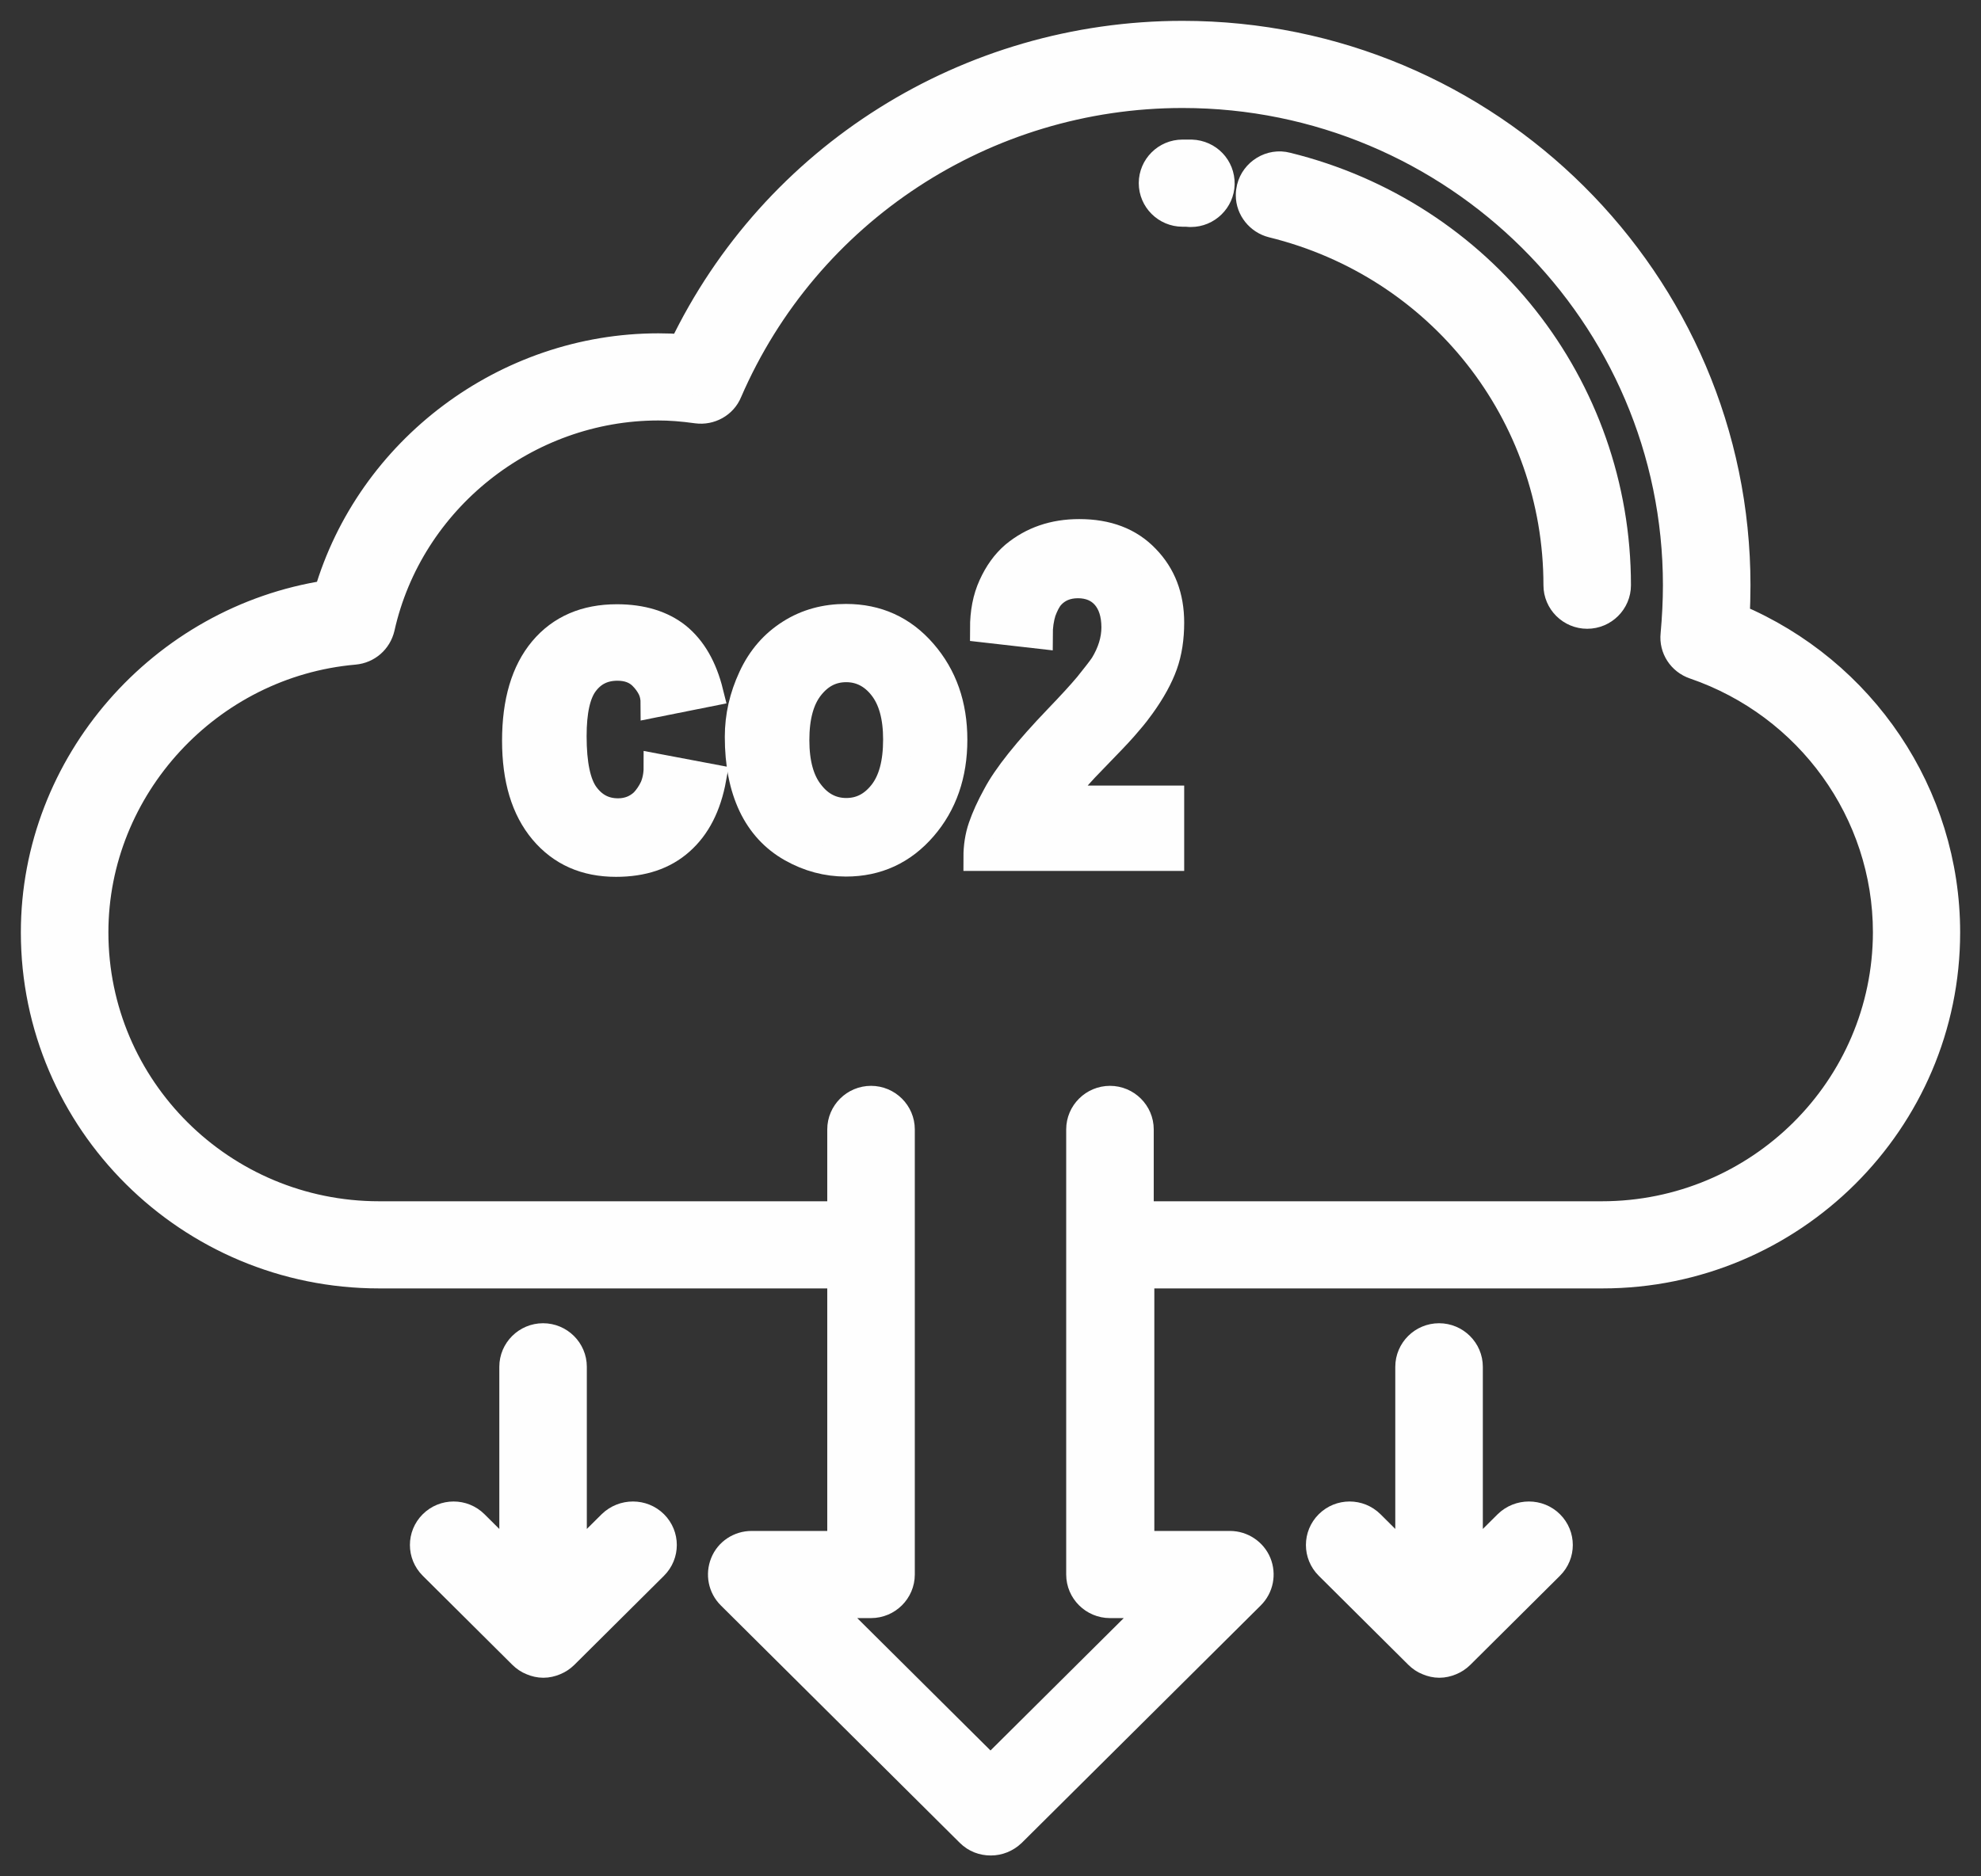 <svg width="57" height="54" viewBox="0 0 57 54" fill="none" xmlns="http://www.w3.org/2000/svg">
<rect x="0" y="0" width="57" height="54" fill="#333333" stroke="none"/>
<mask id="path-1-outside-1_11736_6527" maskUnits="userSpaceOnUse" x="0" y="0" width="57" height="54" fill="black">
<rect fill="white" width="57" height="54"/>
<path d="M43.375 43.862L42.266 44.964V39.336C42.266 38.866 41.879 38.482 41.407 38.482C40.934 38.482 40.547 38.866 40.547 39.336V44.964L39.439 43.862C39.103 43.529 38.562 43.529 38.227 43.862C37.892 44.195 37.892 44.733 38.227 45.066L40.805 47.629C40.882 47.705 40.977 47.774 41.089 47.816C41.192 47.859 41.303 47.885 41.415 47.885C41.527 47.885 41.639 47.859 41.742 47.816C41.845 47.774 41.939 47.714 42.025 47.629L44.603 45.066C44.939 44.733 44.939 44.195 44.603 43.862C44.268 43.529 43.718 43.529 43.375 43.862Z"/>
<path d="M17.594 43.862L16.485 44.964V39.336C16.485 38.866 16.099 38.482 15.626 38.482C15.153 38.482 14.767 38.866 14.767 39.336V44.964L13.658 43.862C13.323 43.529 12.781 43.529 12.446 43.862C12.111 44.195 12.111 44.733 12.446 45.066L15.024 47.629C15.102 47.705 15.196 47.774 15.308 47.816C15.411 47.859 15.523 47.885 15.634 47.885C15.746 47.885 15.858 47.859 15.961 47.816C16.064 47.774 16.159 47.714 16.245 47.629L18.823 45.066C19.158 44.733 19.158 44.195 18.823 43.862C18.488 43.529 17.938 43.529 17.594 43.862Z"/>
<path d="M49.941 17.773C49.959 17.457 49.967 17.149 49.967 16.842C49.967 8.105 42.817 1 34.026 1C27.855 1 22.278 4.518 19.64 10.018C19.399 10.001 19.167 9.993 18.944 9.993C14.552 9.993 10.642 12.947 9.43 17.098C4.661 17.824 1 21.983 1 26.834C1 32.265 5.443 36.68 10.909 36.68H24.203V44.46H21.625C21.281 44.46 20.963 44.665 20.834 44.989C20.706 45.306 20.774 45.673 21.023 45.92L27.898 52.752C28.07 52.923 28.285 53 28.509 53C28.732 53 28.947 52.915 29.119 52.752L35.994 45.92C36.243 45.673 36.312 45.306 36.183 44.989C36.054 44.673 35.736 44.46 35.392 44.46H32.814V36.68H46.109C51.557 36.68 56 32.265 56 26.834C56 22.871 53.594 19.31 49.941 17.773ZM46.091 34.972H32.797V32.504C32.797 32.034 32.41 31.65 31.938 31.65C31.465 31.65 31.078 32.034 31.078 32.504V45.314C31.078 45.784 31.465 46.168 31.938 46.168H33.304L28.5 50.942L23.696 46.168H25.062C25.535 46.168 25.922 45.784 25.922 45.314V32.504C25.922 32.034 25.535 31.65 25.062 31.65C24.59 31.65 24.203 32.034 24.203 32.504V34.972H10.909C6.388 34.972 2.719 31.326 2.719 26.834C2.719 22.657 6.002 19.096 10.195 18.729C10.573 18.695 10.874 18.43 10.96 18.063C11.785 14.374 15.145 11.701 18.944 11.701C19.27 11.701 19.623 11.726 20.052 11.786C20.43 11.837 20.809 11.632 20.955 11.274C23.206 6.073 28.337 2.708 34.026 2.708C41.863 2.708 48.248 9.045 48.248 16.842C48.248 17.303 48.223 17.781 48.18 18.259C48.137 18.652 48.377 19.019 48.755 19.148C52.064 20.283 54.29 23.375 54.29 26.834C54.281 31.326 50.612 34.972 46.091 34.972Z"/>
<path d="M37.024 4.784C36.568 4.664 36.096 4.955 35.984 5.407C35.967 5.476 35.958 5.544 35.958 5.621C35.958 6.005 36.233 6.347 36.611 6.441C41.441 7.628 44.81 11.898 44.81 16.842C44.81 17.312 45.196 17.696 45.669 17.696C46.142 17.696 46.528 17.312 46.528 16.842C46.528 11.112 42.618 6.159 37.024 4.784Z"/>
<path d="M34.283 4.417C34.188 4.417 34.111 4.417 34.025 4.417C33.552 4.417 33.166 4.801 33.166 5.271C33.166 5.74 33.552 6.125 34.025 6.125C34.102 6.125 34.18 6.125 34.248 6.133H34.266C34.73 6.133 35.116 5.757 35.125 5.296C35.133 4.818 34.764 4.434 34.283 4.417Z"/>
<path d="M18.807 22.666C18.73 22.828 18.636 22.965 18.524 23.085C18.326 23.273 18.077 23.375 17.785 23.375C17.389 23.375 17.08 23.213 16.839 22.888C16.599 22.564 16.479 21.992 16.479 21.189C16.479 20.471 16.59 19.959 16.822 19.652C17.054 19.344 17.364 19.191 17.767 19.191C18.06 19.191 18.3 19.276 18.481 19.455C18.593 19.566 18.678 19.686 18.739 19.805C18.799 19.925 18.833 20.07 18.833 20.249L20.414 19.933C20.234 19.208 19.925 18.678 19.486 18.319C19.048 17.969 18.464 17.79 17.75 17.79C16.848 17.79 16.135 18.097 15.619 18.712C15.104 19.327 14.846 20.198 14.846 21.317C14.846 22.419 15.104 23.281 15.628 23.905C16.152 24.528 16.848 24.835 17.725 24.835C18.489 24.835 19.1 24.631 19.572 24.212C20.045 23.794 20.354 23.196 20.5 22.393L18.919 22.094C18.919 22.308 18.876 22.504 18.807 22.666Z"/>
<path d="M24.34 17.781C23.747 17.781 23.214 17.926 22.742 18.225C22.269 18.524 21.899 18.942 21.642 19.498C21.384 20.053 21.255 20.616 21.255 21.206C21.255 21.983 21.384 22.632 21.642 23.178C21.899 23.716 22.278 24.126 22.776 24.408C23.274 24.69 23.799 24.827 24.34 24.827C25.234 24.827 25.973 24.485 26.557 23.81C27.142 23.136 27.434 22.29 27.434 21.291C27.434 20.292 27.142 19.463 26.557 18.789C25.973 18.114 25.234 17.781 24.34 17.781ZM25.389 22.837C25.105 23.195 24.761 23.366 24.349 23.366C23.936 23.366 23.584 23.187 23.309 22.828C23.025 22.47 22.888 21.957 22.888 21.3C22.888 20.634 23.025 20.121 23.309 19.762C23.593 19.404 23.936 19.233 24.349 19.233C24.761 19.233 25.114 19.412 25.389 19.762C25.672 20.121 25.81 20.625 25.81 21.282C25.81 21.966 25.672 22.478 25.389 22.837Z"/>
<path d="M31.215 22.103C31.344 21.966 31.541 21.762 31.808 21.488C32.074 21.215 32.298 20.976 32.461 20.779C32.633 20.583 32.753 20.421 32.839 20.301C33.14 19.883 33.355 19.49 33.483 19.131C33.612 18.773 33.673 18.363 33.673 17.919C33.673 17.175 33.441 16.561 32.968 16.074C32.495 15.579 31.859 15.339 31.052 15.339C30.321 15.339 29.702 15.553 29.187 15.98C28.92 16.21 28.714 16.501 28.551 16.86C28.387 17.218 28.31 17.628 28.31 18.089L29.891 18.269C29.891 18.021 29.926 17.799 29.986 17.602C30.055 17.415 30.132 17.261 30.227 17.15C30.424 16.928 30.691 16.817 31.017 16.817C31.344 16.817 31.61 16.928 31.799 17.141C31.988 17.355 32.091 17.662 32.091 18.055C32.091 18.414 31.98 18.781 31.756 19.148C31.662 19.285 31.507 19.481 31.301 19.738C31.086 19.994 30.802 20.301 30.45 20.668C29.556 21.599 28.963 22.342 28.671 22.897C28.491 23.222 28.353 23.529 28.259 23.802C28.164 24.076 28.121 24.375 28.121 24.665H33.673V23.008H30.527C30.605 22.863 30.708 22.692 30.854 22.513C30.965 22.376 31.086 22.24 31.215 22.103Z"/>
</mask>
<path d="M43.375 43.862L42.266 44.964V39.336C42.266 38.866 41.879 38.482 41.407 38.482C40.934 38.482 40.547 38.866 40.547 39.336V44.964L39.439 43.862C39.103 43.529 38.562 43.529 38.227 43.862C37.892 44.195 37.892 44.733 38.227 45.066L40.805 47.629C40.882 47.705 40.977 47.774 41.089 47.816C41.192 47.859 41.303 47.885 41.415 47.885C41.527 47.885 41.639 47.859 41.742 47.816C41.845 47.774 41.939 47.714 42.025 47.629L44.603 45.066C44.939 44.733 44.939 44.195 44.603 43.862C44.268 43.529 43.718 43.529 43.375 43.862Z" fill="#FEFEFE"/>
<path d="M17.594 43.862L16.485 44.964V39.336C16.485 38.866 16.099 38.482 15.626 38.482C15.153 38.482 14.767 38.866 14.767 39.336V44.964L13.658 43.862C13.323 43.529 12.781 43.529 12.446 43.862C12.111 44.195 12.111 44.733 12.446 45.066L15.024 47.629C15.102 47.705 15.196 47.774 15.308 47.816C15.411 47.859 15.523 47.885 15.634 47.885C15.746 47.885 15.858 47.859 15.961 47.816C16.064 47.774 16.159 47.714 16.245 47.629L18.823 45.066C19.158 44.733 19.158 44.195 18.823 43.862C18.488 43.529 17.938 43.529 17.594 43.862Z" fill="#FEFEFE"/>
<path d="M49.941 17.773C49.959 17.457 49.967 17.149 49.967 16.842C49.967 8.105 42.817 1 34.026 1C27.855 1 22.278 4.518 19.64 10.018C19.399 10.001 19.167 9.993 18.944 9.993C14.552 9.993 10.642 12.947 9.43 17.098C4.661 17.824 1 21.983 1 26.834C1 32.265 5.443 36.68 10.909 36.68H24.203V44.46H21.625C21.281 44.46 20.963 44.665 20.834 44.989C20.706 45.306 20.774 45.673 21.023 45.92L27.898 52.752C28.07 52.923 28.285 53 28.509 53C28.732 53 28.947 52.915 29.119 52.752L35.994 45.92C36.243 45.673 36.312 45.306 36.183 44.989C36.054 44.673 35.736 44.46 35.392 44.46H32.814V36.68H46.109C51.557 36.68 56 32.265 56 26.834C56 22.871 53.594 19.31 49.941 17.773ZM46.091 34.972H32.797V32.504C32.797 32.034 32.41 31.65 31.938 31.65C31.465 31.65 31.078 32.034 31.078 32.504V45.314C31.078 45.784 31.465 46.168 31.938 46.168H33.304L28.5 50.942L23.696 46.168H25.062C25.535 46.168 25.922 45.784 25.922 45.314V32.504C25.922 32.034 25.535 31.65 25.062 31.65C24.59 31.65 24.203 32.034 24.203 32.504V34.972H10.909C6.388 34.972 2.719 31.326 2.719 26.834C2.719 22.657 6.002 19.096 10.195 18.729C10.573 18.695 10.874 18.43 10.96 18.063C11.785 14.374 15.145 11.701 18.944 11.701C19.27 11.701 19.623 11.726 20.052 11.786C20.43 11.837 20.809 11.632 20.955 11.274C23.206 6.073 28.337 2.708 34.026 2.708C41.863 2.708 48.248 9.045 48.248 16.842C48.248 17.303 48.223 17.781 48.18 18.259C48.137 18.652 48.377 19.019 48.755 19.148C52.064 20.283 54.29 23.375 54.29 26.834C54.281 31.326 50.612 34.972 46.091 34.972Z" fill="#FEFEFE"/>
<path d="M37.024 4.784C36.568 4.664 36.096 4.955 35.984 5.407C35.967 5.476 35.958 5.544 35.958 5.621C35.958 6.005 36.233 6.347 36.611 6.441C41.441 7.628 44.81 11.898 44.81 16.842C44.81 17.312 45.196 17.696 45.669 17.696C46.142 17.696 46.528 17.312 46.528 16.842C46.528 11.112 42.618 6.159 37.024 4.784Z" fill="#FEFEFE"/>
<path d="M34.283 4.417C34.188 4.417 34.111 4.417 34.025 4.417C33.552 4.417 33.166 4.801 33.166 5.271C33.166 5.74 33.552 6.125 34.025 6.125C34.102 6.125 34.18 6.125 34.248 6.133H34.266C34.73 6.133 35.116 5.757 35.125 5.296C35.133 4.818 34.764 4.434 34.283 4.417Z" fill="#FEFEFE"/>
<path d="M18.807 22.666C18.73 22.828 18.636 22.965 18.524 23.085C18.326 23.273 18.077 23.375 17.785 23.375C17.389 23.375 17.08 23.213 16.839 22.888C16.599 22.564 16.479 21.992 16.479 21.189C16.479 20.471 16.59 19.959 16.822 19.652C17.054 19.344 17.364 19.191 17.767 19.191C18.06 19.191 18.3 19.276 18.481 19.455C18.593 19.566 18.678 19.686 18.739 19.805C18.799 19.925 18.833 20.07 18.833 20.249L20.414 19.933C20.234 19.208 19.925 18.678 19.486 18.319C19.048 17.969 18.464 17.79 17.75 17.79C16.848 17.79 16.135 18.097 15.619 18.712C15.104 19.327 14.846 20.198 14.846 21.317C14.846 22.419 15.104 23.281 15.628 23.905C16.152 24.528 16.848 24.835 17.725 24.835C18.489 24.835 19.1 24.631 19.572 24.212C20.045 23.794 20.354 23.196 20.5 22.393L18.919 22.094C18.919 22.308 18.876 22.504 18.807 22.666Z" fill="#FEFEFE"/>
<path d="M24.34 17.781C23.747 17.781 23.214 17.926 22.742 18.225C22.269 18.524 21.899 18.942 21.642 19.498C21.384 20.053 21.255 20.616 21.255 21.206C21.255 21.983 21.384 22.632 21.642 23.178C21.899 23.716 22.278 24.126 22.776 24.408C23.274 24.69 23.799 24.827 24.34 24.827C25.234 24.827 25.973 24.485 26.557 23.81C27.142 23.136 27.434 22.29 27.434 21.291C27.434 20.292 27.142 19.463 26.557 18.789C25.973 18.114 25.234 17.781 24.34 17.781ZM25.389 22.837C25.105 23.195 24.761 23.366 24.349 23.366C23.936 23.366 23.584 23.187 23.309 22.828C23.025 22.47 22.888 21.957 22.888 21.3C22.888 20.634 23.025 20.121 23.309 19.762C23.593 19.404 23.936 19.233 24.349 19.233C24.761 19.233 25.114 19.412 25.389 19.762C25.672 20.121 25.81 20.625 25.81 21.282C25.81 21.966 25.672 22.478 25.389 22.837Z" fill="#FEFEFE"/>
<path d="M31.215 22.103C31.344 21.966 31.541 21.762 31.808 21.488C32.074 21.215 32.298 20.976 32.461 20.779C32.633 20.583 32.753 20.421 32.839 20.301C33.14 19.883 33.355 19.49 33.483 19.131C33.612 18.773 33.673 18.363 33.673 17.919C33.673 17.175 33.441 16.561 32.968 16.074C32.495 15.579 31.859 15.339 31.052 15.339C30.321 15.339 29.702 15.553 29.187 15.98C28.92 16.21 28.714 16.501 28.551 16.86C28.387 17.218 28.31 17.628 28.31 18.089L29.891 18.269C29.891 18.021 29.926 17.799 29.986 17.602C30.055 17.415 30.132 17.261 30.227 17.15C30.424 16.928 30.691 16.817 31.017 16.817C31.344 16.817 31.61 16.928 31.799 17.141C31.988 17.355 32.091 17.662 32.091 18.055C32.091 18.414 31.98 18.781 31.756 19.148C31.662 19.285 31.507 19.481 31.301 19.738C31.086 19.994 30.802 20.301 30.45 20.668C29.556 21.599 28.963 22.342 28.671 22.897C28.491 23.222 28.353 23.529 28.259 23.802C28.164 24.076 28.121 24.375 28.121 24.665H33.673V23.008H30.527C30.605 22.863 30.708 22.692 30.854 22.513C30.965 22.376 31.086 22.24 31.215 22.103Z" fill="#FEFEFE"/>
<path d="M43.375 43.862L42.266 44.964V39.336C42.266 38.866 41.879 38.482 41.407 38.482C40.934 38.482 40.547 38.866 40.547 39.336V44.964L39.439 43.862C39.103 43.529 38.562 43.529 38.227 43.862C37.892 44.195 37.892 44.733 38.227 45.066L40.805 47.629C40.882 47.705 40.977 47.774 41.089 47.816C41.192 47.859 41.303 47.885 41.415 47.885C41.527 47.885 41.639 47.859 41.742 47.816C41.845 47.774 41.939 47.714 42.025 47.629L44.603 45.066C44.939 44.733 44.939 44.195 44.603 43.862C44.268 43.529 43.718 43.529 43.375 43.862Z" stroke="#FEFEFE" stroke-width="0.8" mask="url(#path-1-outside-1_11736_6527)"/>
<path d="M17.594 43.862L16.485 44.964V39.336C16.485 38.866 16.099 38.482 15.626 38.482C15.153 38.482 14.767 38.866 14.767 39.336V44.964L13.658 43.862C13.323 43.529 12.781 43.529 12.446 43.862C12.111 44.195 12.111 44.733 12.446 45.066L15.024 47.629C15.102 47.705 15.196 47.774 15.308 47.816C15.411 47.859 15.523 47.885 15.634 47.885C15.746 47.885 15.858 47.859 15.961 47.816C16.064 47.774 16.159 47.714 16.245 47.629L18.823 45.066C19.158 44.733 19.158 44.195 18.823 43.862C18.488 43.529 17.938 43.529 17.594 43.862Z" stroke="#FEFEFE" stroke-width="0.8" mask="url(#path-1-outside-1_11736_6527)"/>
<path d="M49.941 17.773C49.959 17.457 49.967 17.149 49.967 16.842C49.967 8.105 42.817 1 34.026 1C27.855 1 22.278 4.518 19.64 10.018C19.399 10.001 19.167 9.993 18.944 9.993C14.552 9.993 10.642 12.947 9.43 17.098C4.661 17.824 1 21.983 1 26.834C1 32.265 5.443 36.68 10.909 36.68H24.203V44.46H21.625C21.281 44.46 20.963 44.665 20.834 44.989C20.706 45.306 20.774 45.673 21.023 45.92L27.898 52.752C28.07 52.923 28.285 53 28.509 53C28.732 53 28.947 52.915 29.119 52.752L35.994 45.92C36.243 45.673 36.312 45.306 36.183 44.989C36.054 44.673 35.736 44.46 35.392 44.46H32.814V36.68H46.109C51.557 36.68 56 32.265 56 26.834C56 22.871 53.594 19.31 49.941 17.773ZM46.091 34.972H32.797V32.504C32.797 32.034 32.41 31.65 31.938 31.65C31.465 31.65 31.078 32.034 31.078 32.504V45.314C31.078 45.784 31.465 46.168 31.938 46.168H33.304L28.5 50.942L23.696 46.168H25.062C25.535 46.168 25.922 45.784 25.922 45.314V32.504C25.922 32.034 25.535 31.65 25.062 31.65C24.59 31.65 24.203 32.034 24.203 32.504V34.972H10.909C6.388 34.972 2.719 31.326 2.719 26.834C2.719 22.657 6.002 19.096 10.195 18.729C10.573 18.695 10.874 18.43 10.96 18.063C11.785 14.374 15.145 11.701 18.944 11.701C19.27 11.701 19.623 11.726 20.052 11.786C20.43 11.837 20.809 11.632 20.955 11.274C23.206 6.073 28.337 2.708 34.026 2.708C41.863 2.708 48.248 9.045 48.248 16.842C48.248 17.303 48.223 17.781 48.18 18.259C48.137 18.652 48.377 19.019 48.755 19.148C52.064 20.283 54.29 23.375 54.29 26.834C54.281 31.326 50.612 34.972 46.091 34.972Z" stroke="#FEFEFE" stroke-width="0.8" mask="url(#path-1-outside-1_11736_6527)"/>
<path d="M37.024 4.784C36.568 4.664 36.096 4.955 35.984 5.407C35.967 5.476 35.958 5.544 35.958 5.621C35.958 6.005 36.233 6.347 36.611 6.441C41.441 7.628 44.81 11.898 44.81 16.842C44.81 17.312 45.196 17.696 45.669 17.696C46.142 17.696 46.528 17.312 46.528 16.842C46.528 11.112 42.618 6.159 37.024 4.784Z" stroke="#FEFEFE" stroke-width="0.8" mask="url(#path-1-outside-1_11736_6527)"/>
<path d="M34.283 4.417C34.188 4.417 34.111 4.417 34.025 4.417C33.552 4.417 33.166 4.801 33.166 5.271C33.166 5.74 33.552 6.125 34.025 6.125C34.102 6.125 34.18 6.125 34.248 6.133H34.266C34.73 6.133 35.116 5.757 35.125 5.296C35.133 4.818 34.764 4.434 34.283 4.417Z" stroke="#FEFEFE" stroke-width="0.8" mask="url(#path-1-outside-1_11736_6527)"/>
<path d="M18.807 22.666C18.73 22.828 18.636 22.965 18.524 23.085C18.326 23.273 18.077 23.375 17.785 23.375C17.389 23.375 17.08 23.213 16.839 22.888C16.599 22.564 16.479 21.992 16.479 21.189C16.479 20.471 16.59 19.959 16.822 19.652C17.054 19.344 17.364 19.191 17.767 19.191C18.06 19.191 18.3 19.276 18.481 19.455C18.593 19.566 18.678 19.686 18.739 19.805C18.799 19.925 18.833 20.07 18.833 20.249L20.414 19.933C20.234 19.208 19.925 18.678 19.486 18.319C19.048 17.969 18.464 17.79 17.75 17.79C16.848 17.79 16.135 18.097 15.619 18.712C15.104 19.327 14.846 20.198 14.846 21.317C14.846 22.419 15.104 23.281 15.628 23.905C16.152 24.528 16.848 24.835 17.725 24.835C18.489 24.835 19.1 24.631 19.572 24.212C20.045 23.794 20.354 23.196 20.5 22.393L18.919 22.094C18.919 22.308 18.876 22.504 18.807 22.666Z" stroke="#FEFEFE" stroke-width="0.8" mask="url(#path-1-outside-1_11736_6527)"/>
<path d="M24.34 17.781C23.747 17.781 23.214 17.926 22.742 18.225C22.269 18.524 21.899 18.942 21.642 19.498C21.384 20.053 21.255 20.616 21.255 21.206C21.255 21.983 21.384 22.632 21.642 23.178C21.899 23.716 22.278 24.126 22.776 24.408C23.274 24.69 23.799 24.827 24.34 24.827C25.234 24.827 25.973 24.485 26.557 23.81C27.142 23.136 27.434 22.29 27.434 21.291C27.434 20.292 27.142 19.463 26.557 18.789C25.973 18.114 25.234 17.781 24.34 17.781ZM25.389 22.837C25.105 23.195 24.761 23.366 24.349 23.366C23.936 23.366 23.584 23.187 23.309 22.828C23.025 22.47 22.888 21.957 22.888 21.3C22.888 20.634 23.025 20.121 23.309 19.762C23.593 19.404 23.936 19.233 24.349 19.233C24.761 19.233 25.114 19.412 25.389 19.762C25.672 20.121 25.81 20.625 25.81 21.282C25.81 21.966 25.672 22.478 25.389 22.837Z" stroke="#FEFEFE" stroke-width="0.8" mask="url(#path-1-outside-1_11736_6527)"/>
<path d="M31.215 22.103C31.344 21.966 31.541 21.762 31.808 21.488C32.074 21.215 32.298 20.976 32.461 20.779C32.633 20.583 32.753 20.421 32.839 20.301C33.14 19.883 33.355 19.49 33.483 19.131C33.612 18.773 33.673 18.363 33.673 17.919C33.673 17.175 33.441 16.561 32.968 16.074C32.495 15.579 31.859 15.339 31.052 15.339C30.321 15.339 29.702 15.553 29.187 15.98C28.92 16.21 28.714 16.501 28.551 16.86C28.387 17.218 28.31 17.628 28.31 18.089L29.891 18.269C29.891 18.021 29.926 17.799 29.986 17.602C30.055 17.415 30.132 17.261 30.227 17.15C30.424 16.928 30.691 16.817 31.017 16.817C31.344 16.817 31.61 16.928 31.799 17.141C31.988 17.355 32.091 17.662 32.091 18.055C32.091 18.414 31.98 18.781 31.756 19.148C31.662 19.285 31.507 19.481 31.301 19.738C31.086 19.994 30.802 20.301 30.45 20.668C29.556 21.599 28.963 22.342 28.671 22.897C28.491 23.222 28.353 23.529 28.259 23.802C28.164 24.076 28.121 24.375 28.121 24.665H33.673V23.008H30.527C30.605 22.863 30.708 22.692 30.854 22.513C30.965 22.376 31.086 22.24 31.215 22.103Z" stroke="#FEFEFE" stroke-width="0.8" mask="url(#path-1-outside-1_11736_6527)"/>
</svg>
